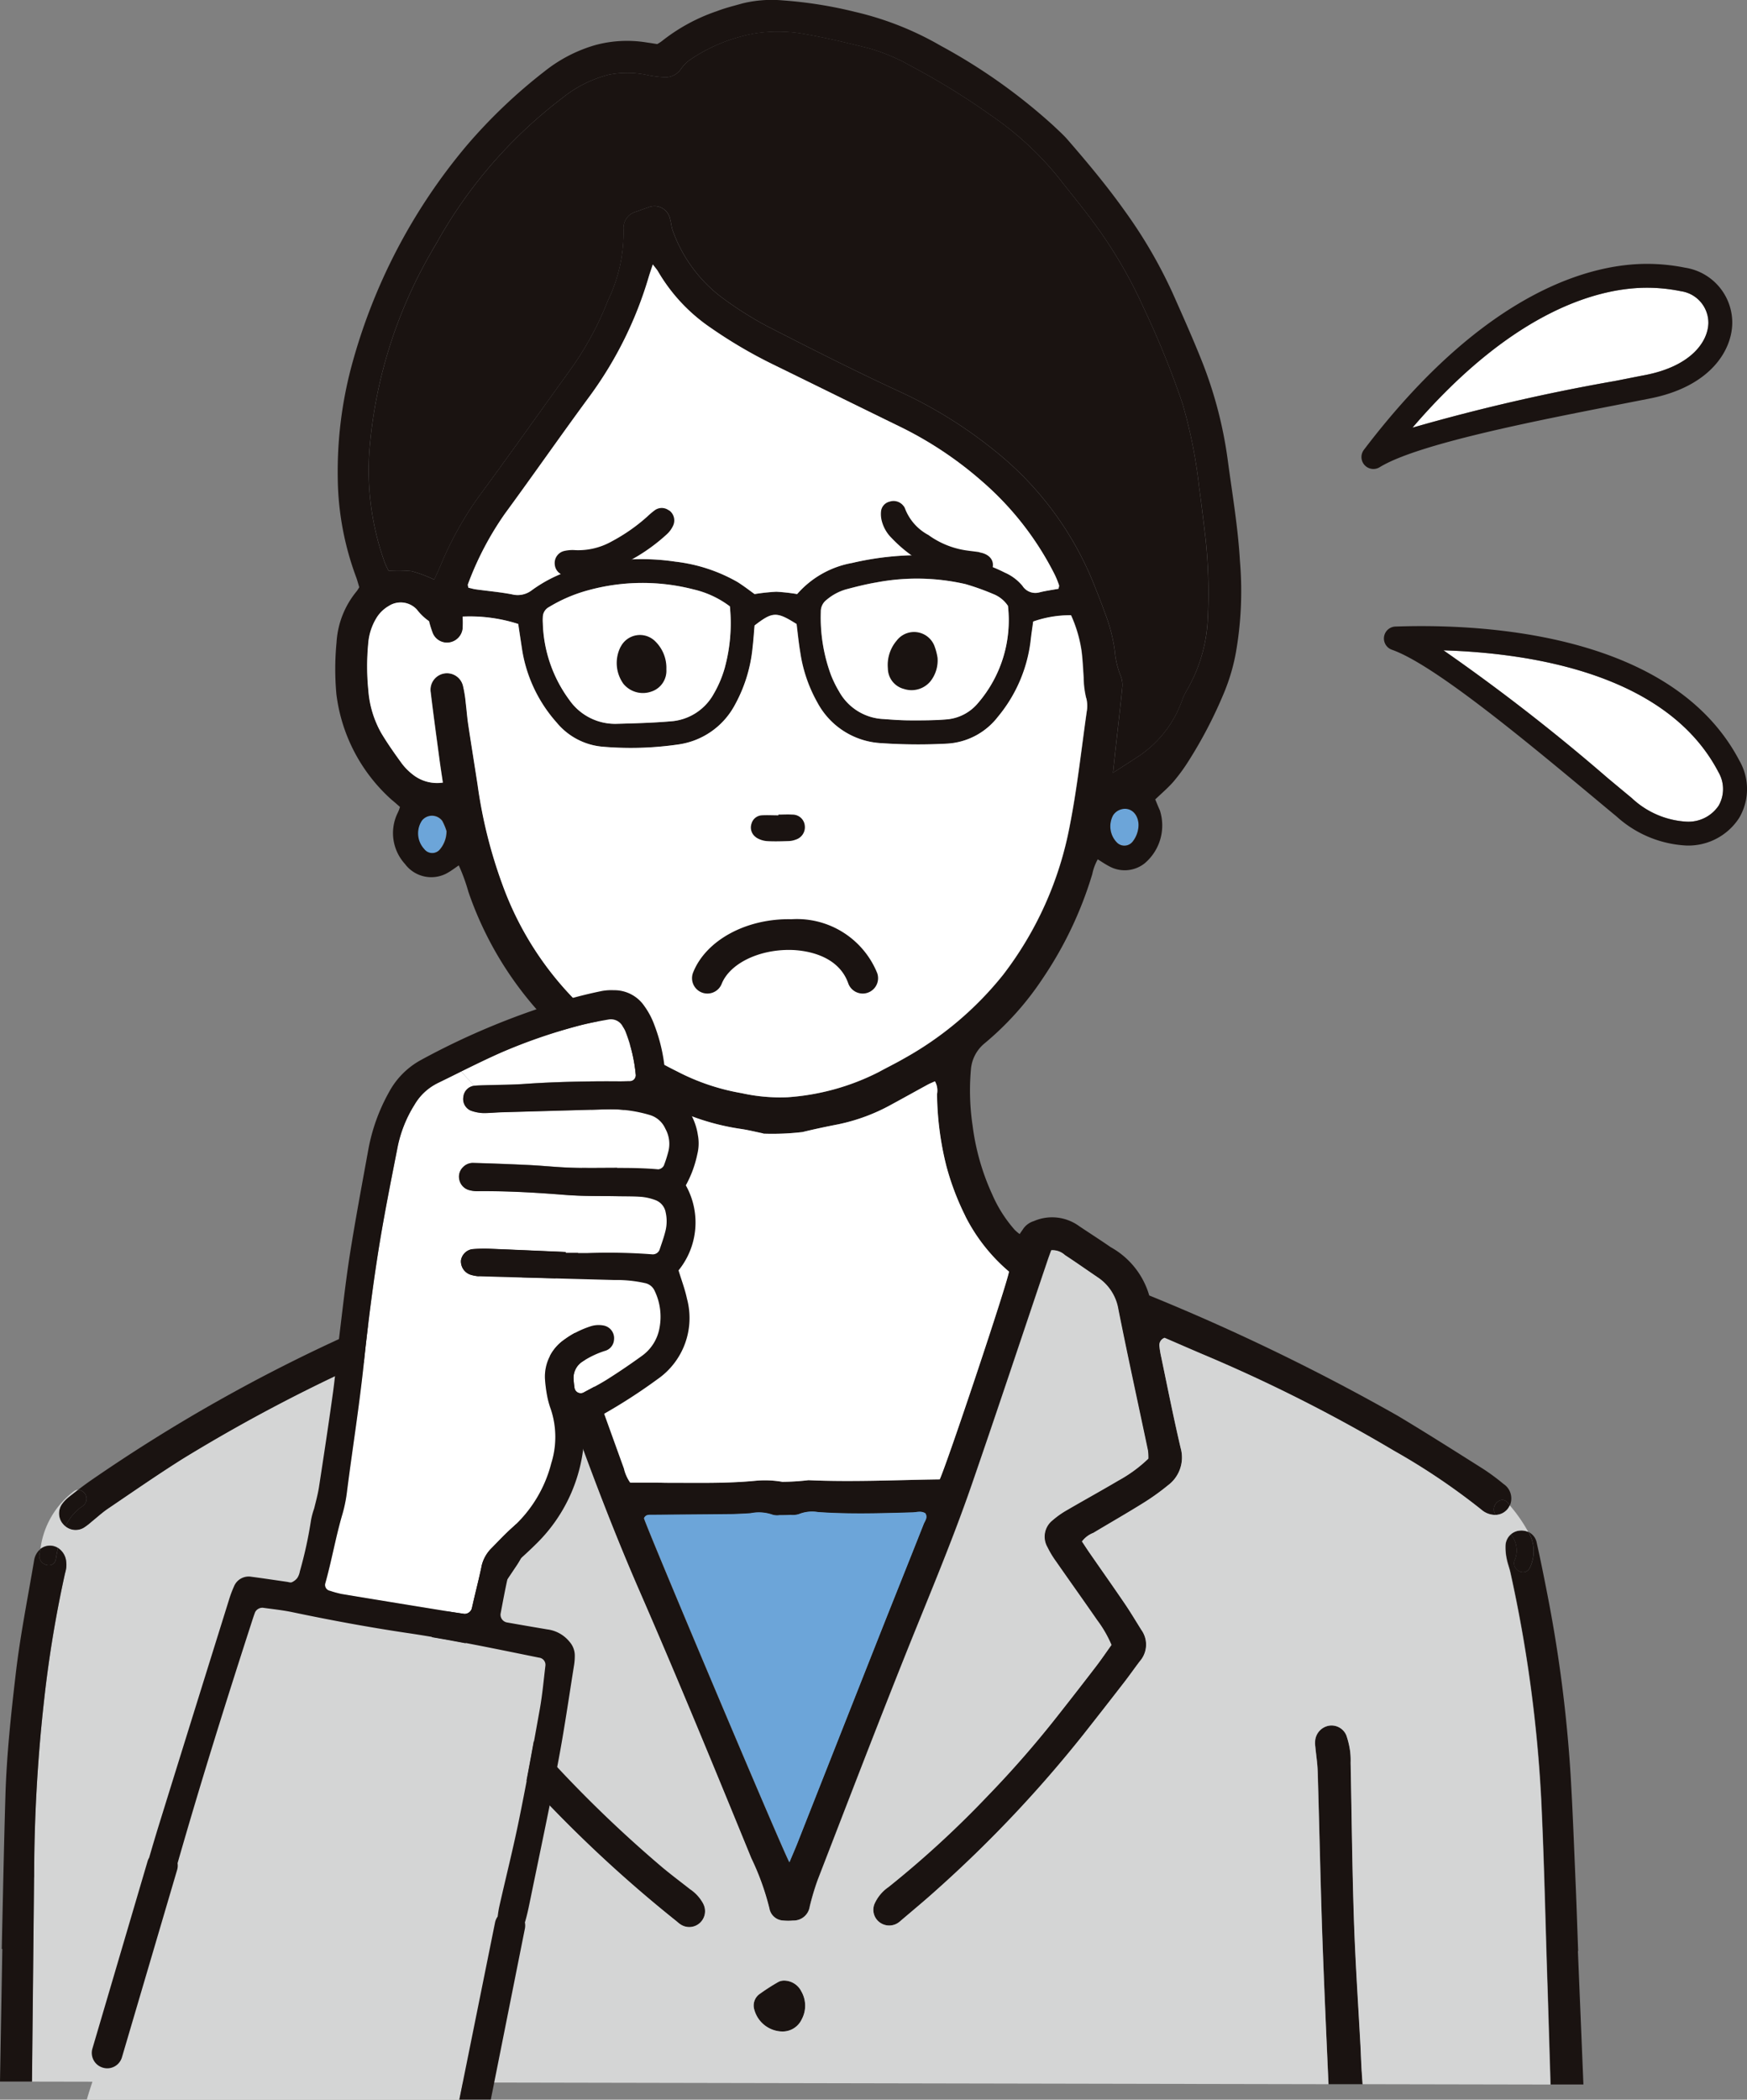 <svg id="ill-woman-worry02" xmlns="http://www.w3.org/2000/svg" xmlns:xlink="http://www.w3.org/1999/xlink" width="83.236" height="100" viewBox="0 0 83.236 100">
  <rect x="0" y="0" width="83.236" height="100" fill="#808080" stroke="none"/>
  <defs>
    <clipPath id="clip-path">
      <rect id="長方形_2" data-name="長方形 2" width="83.236" height="100" fill="none"/>
    </clipPath>
  </defs>
  <g id="グループ_2" data-name="グループ 2" clip-path="url(#clip-path)">
    <path id="パス_27" data-name="パス 27" d="M310.3,225.739a1.3,1.3,0,0,1-.276.8.5.5,0,0,1-.76.041,1.106,1.106,0,0,1-.175-1.291.684.684,0,0,1,.293-.25c.475-.2.9.131.919.7" transform="translate(-256.057 -186.465)" fill="#6ca5d9"/>
    <path id="パス_28" data-name="パス 28" d="M117.443,227.189a2.578,2.578,0,0,1,.2.475,1.342,1.342,0,0,1-.309.878.476.476,0,0,1-.756-.01,1.1,1.1,0,0,1-.109-1.355.612.612,0,0,1,.969.011" transform="translate(-96.381 -188.09)" fill="#6ca5d9"/>
    <path id="パス_29" data-name="パス 29" d="M142.493,32.978a24.265,24.265,0,0,1,.088,4.008,7.437,7.437,0,0,1-.942,3.108,3.6,3.6,0,0,0-.24.476,5.348,5.348,0,0,1-2.235,2.825c-.332.218-.667.429-1.083.7.052-.485.093-.873.136-1.262.106-.951.22-1.9.312-2.856a1.185,1.185,0,0,0-.089-.517,4.071,4.071,0,0,1-.273-1.163,7.855,7.855,0,0,0-.491-1.87c-.146-.421-.314-.834-.478-1.248a15.5,15.5,0,0,0-4.761-6.433,21.432,21.432,0,0,0-4.531-2.812c-2.144-.99-4.252-2.059-6.353-3.137a17.051,17.051,0,0,1-2.14-1.365,6.9,6.9,0,0,1-2.3-3.141c-.073-.182-.08-.392-.137-.582a.757.757,0,0,0-1.039-.543c-.19.062-.376.133-.564.2a.805.805,0,0,0-.61.856,7.48,7.48,0,0,1-.74,3.365,15.156,15.156,0,0,1-1.856,3.393c-1.374,1.9-2.723,3.811-4.112,5.7a16.232,16.232,0,0,0-1.984,3.472c-.1.246-.216.485-.33.74a6.717,6.717,0,0,0-1.07-.4,5.962,5.962,0,0,0-1.1-.015,3.684,3.684,0,0,1-.192-.407,13.041,13.041,0,0,1-.732-5.257,22.346,22.346,0,0,1,2.945-9.5c.13-.232.272-.46.4-.695a22.3,22.3,0,0,1,5.881-6.685,5.772,5.772,0,0,1,2.2-1.093,4.616,4.616,0,0,1,1.923.042,6.255,6.255,0,0,0,.657.081.908.908,0,0,0,.859-.412,1.8,1.8,0,0,1,.476-.457,7.943,7.943,0,0,1,3.085-1.226,7.159,7.159,0,0,1,2.4.055c.986.172,1.963.41,2.934.651a8.979,8.979,0,0,1,2.031.847,34.262,34.262,0,0,1,3.868,2.387,14.986,14.986,0,0,1,3.183,2.942c.561.72,1.147,1.425,1.687,2.16a21.978,21.978,0,0,1,2.361,4.033,42.806,42.806,0,0,1,1.859,4.58,23.615,23.615,0,0,1,.782,3.93c.116.839.212,1.68.316,2.521" transform="translate(-85.051 -7.288)" fill="#1a1311"/>
    <path id="パス_30" data-name="パス 30" d="M422.412,446.136h.018c-.037-1-.069-2-.111-3.006-.078-1.8-.143-3.607-.25-5.408a66,66,0,0,0-1.1-8.542c-.161-.83-.328-1.659-.512-2.485a.716.716,0,0,0-.394-.516,1.806,1.806,0,0,1,.064,1.709c-.239.467-.942.055-.7-.41a1.2,1.2,0,0,0-.2-1.182.747.747,0,0,0-.249.5,2.611,2.611,0,0,0,.055.66c.039.218.127.428.174.644a65.562,65.562,0,0,1,1.472,10.845c.142,2.96.2,5.924.3,8.885q.074,2.333.142,4.664l1.56,0q-.131-3.182-.263-6.363" transform="translate(-347.239 -353.216)" fill="#1a1311"/>
    <path id="パス_31" data-name="パス 31" d="M421.288,425.839a1.805,1.805,0,0,1,.064,1.709c-.239.467-.942.055-.7-.41a1.2,1.2,0,0,0-.2-1.183.742.742,0,0,1,.449-.185.781.781,0,0,1,.389.068" transform="translate(-348.467 -352.875)" fill="#1a1311"/>
    <path id="パス_32" data-name="パス 32" d="M149.011,70.683a.826.826,0,0,1,.293,1.012c-.031-.039-.062-.078-.093-.115-.327-.408-.895.166-.579.571a1,1,0,0,1-.681-.249,31.552,31.552,0,0,0-4.154-2.8,74.312,74.312,0,0,0-9.191-4.629c-.594-.254-1.184-.512-1.75-.756a.369.369,0,0,0-.247.4,4.773,4.773,0,0,0,.088.527c.3,1.439.587,2.884.922,4.315a1.652,1.652,0,0,1-.605,1.784,11.046,11.046,0,0,1-1.2.856c-.776.483-1.57.937-2.353,1.407a1.236,1.236,0,0,0-.543.41c.119.177.238.364.365.546.559.807,1.125,1.608,1.677,2.419.276.407.527.828.787,1.244a1.2,1.2,0,0,1-.067,1.49c-.27.354-.524.722-.8,1.073q-.942,1.217-1.9,2.427a59.816,59.816,0,0,1-7.026,7.426c-.547.493-1.114.961-1.674,1.439a1.029,1.029,0,0,1-.16.12.764.764,0,0,1-.875-.068.743.743,0,0,1-.218-.847,1.916,1.916,0,0,1,.675-.813,47.231,47.231,0,0,0,4.725-4.344,48.794,48.794,0,0,0,3.383-3.883q.891-1.13,1.766-2.271c.257-.335.494-.686.737-1.024a5.613,5.613,0,0,0-.681-1.181c-.647-.935-1.309-1.861-1.959-2.794a4.524,4.524,0,0,1-.413-.685.992.992,0,0,1,.244-1.274,4.247,4.247,0,0,1,.711-.5c.81-.472,1.63-.924,2.438-1.4a6.654,6.654,0,0,0,1.417-1.04,2.6,2.6,0,0,0-.019-.386c-.472-2.246-.965-4.489-1.413-6.74a2.262,2.262,0,0,0-.992-1.516c-.517-.35-1.026-.711-1.549-1.052a.875.875,0,0,0-.652-.231c-.06.166-.129.35-.19.535-1.2,3.547-2.376,7.1-3.6,10.64-.983,2.844-2.17,5.611-3.282,8.407-1.378,3.458-2.711,6.934-4.053,10.4a12.213,12.213,0,0,0-.382,1.277.781.781,0,0,1-.8.665,2.487,2.487,0,0,1-.468-.005.7.7,0,0,1-.655-.577,12.222,12.222,0,0,0-.859-2.386c-1.748-4.27-3.5-8.537-5.345-12.767-1.691-3.884-3.121-7.87-4.505-11.875-.442-1.285-.912-2.56-1.373-3.84a1.689,1.689,0,0,0-.147-.252,2.146,2.146,0,0,0-.433.181c-.639.445-1.277.9-1.9,1.363a1.6,1.6,0,0,0-.437.5.73.73,0,0,1-.763.415c-.088-.007-.176,0-.311,0l-.893-.1c.062-.024.124-.049.189-.076a3.766,3.766,0,0,0,.281-.641,2.065,2.065,0,0,1,.678-1.051,17.436,17.436,0,0,1,2.6-1.872,2.134,2.134,0,0,1,2.052-.007c.185.081.311.3.468.46.158.015.226-.119.293-.221a10.9,10.9,0,0,0,.846-1.36,11.865,11.865,0,0,0,1.026-6.192,1.8,1.8,0,0,0-.7-1.3,16.635,16.635,0,0,1-5.1-7.4,8.567,8.567,0,0,0-.458-1.256c-.173.117-.314.226-.465.315a1.564,1.564,0,0,1-2.1-.385,2.182,2.182,0,0,1-.371-2.376c.029-.06.057-.12.083-.182.016-.042.029-.085.052-.156-.106-.093-.221-.194-.337-.293a.653.653,0,0,1-.053-.042,8.065,8.065,0,0,1-2.64-5.04A13.186,13.186,0,0,1,93.4,30.6a4.211,4.211,0,0,1,.963-2.445,1.753,1.753,0,0,0,.12-.188c-.049-.156-.091-.327-.153-.491a13.92,13.92,0,0,1-.872-4.714,19.469,19.469,0,0,1,.631-5.23A27.335,27.335,0,0,1,99.6,6.934a25.19,25.19,0,0,1,3.725-3.547,6.971,6.971,0,0,1,2.425-1.246,5.8,5.8,0,0,1,2.453-.114c.154.021.307.046.475.072a1.543,1.543,0,0,0,.219-.138,8.726,8.726,0,0,1,2.63-1.431c.394-.153.808-.252,1.215-.368a5.856,5.856,0,0,1,1.926-.143,20.371,20.371,0,0,1,3.429.545,14.815,14.815,0,0,1,4.089,1.615A27.251,27.251,0,0,1,127.573,6c.224.215.46.423.665.659.95,1.095,1.879,2.207,2.72,3.391a22.807,22.807,0,0,1,2.285,3.923c.47,1.059.945,2.118,1.374,3.194a19.978,19.978,0,0,1,1.249,4.774c.213,1.591.485,3.173.577,4.779a16.955,16.955,0,0,1-.2,4.4,9.366,9.366,0,0,1-.524,1.792,21.264,21.264,0,0,1-1.788,3.433,8.42,8.42,0,0,1-.68.911c-.249.281-.54.527-.843.818.069.161.137.343.22.52a2.358,2.358,0,0,1-.734,2.531,1.53,1.53,0,0,1-1.7.122c-.172-.089-.333-.2-.525-.32a2.391,2.391,0,0,0-.26.7,18.179,18.179,0,0,1-2.376,4.993,14.17,14.17,0,0,1-2.762,3.076,1.792,1.792,0,0,0-.647,1.256,11.367,11.367,0,0,0,.083,2.669,11.228,11.228,0,0,0,.934,3.267,6.382,6.382,0,0,0,1.072,1.687,2.091,2.091,0,0,0,.234.2l.194-.283a.971.971,0,0,1,.483-.335,2.191,2.191,0,0,1,2.16.241c.5.335,1.008.659,1.5,1a3.856,3.856,0,0,1,1.837,2.3,102.166,102.166,0,0,1,11.834,5.728c1.378.825,2.733,1.685,4.09,2.542a10.317,10.317,0,0,1,.966.717M134.9,29.7a24.268,24.268,0,0,0-.088-4.008c-.1-.841-.2-1.682-.316-2.521a23.617,23.617,0,0,0-.782-3.93,42.82,42.82,0,0,0-1.859-4.58,21.973,21.973,0,0,0-2.361-4.034c-.54-.735-1.126-1.439-1.687-2.16a14.986,14.986,0,0,0-3.183-2.942,34.262,34.262,0,0,0-3.868-2.387,8.971,8.971,0,0,0-2.031-.847c-.971-.241-1.949-.478-2.934-.651a7.159,7.159,0,0,0-2.4-.055A7.938,7.938,0,0,0,110.3,2.809a1.794,1.794,0,0,0-.476.457.908.908,0,0,1-.859.411,6.255,6.255,0,0,1-.657-.081,4.619,4.619,0,0,0-1.923-.042,5.772,5.772,0,0,0-2.2,1.093,22.3,22.3,0,0,0-5.881,6.685c-.13.234-.272.462-.4.695a22.344,22.344,0,0,0-2.945,9.5,13.041,13.041,0,0,0,.732,5.257,3.669,3.669,0,0,0,.192.407,5.962,5.962,0,0,1,1.1.015,6.718,6.718,0,0,1,1.07.4c.114-.255.229-.494.33-.74a16.229,16.229,0,0,1,1.984-3.473c1.389-1.885,2.737-3.8,4.112-5.7a15.156,15.156,0,0,0,1.856-3.393,7.482,7.482,0,0,0,.74-3.365.805.805,0,0,1,.61-.856c.189-.067.374-.138.564-.2a.757.757,0,0,1,1.039.543c.057.19.064.4.137.582a6.9,6.9,0,0,0,2.3,3.141,17.051,17.051,0,0,0,2.14,1.365c2.1,1.078,4.209,2.147,6.353,3.137a21.426,21.426,0,0,1,4.531,2.812,15.5,15.5,0,0,1,4.761,6.433c.164.413.332.826.478,1.248a7.857,7.857,0,0,1,.491,1.87,4.07,4.07,0,0,0,.273,1.163,1.187,1.187,0,0,1,.089.517c-.093.953-.206,1.9-.312,2.856-.044.389-.084.777-.136,1.262.416-.268.751-.48,1.083-.7a5.347,5.347,0,0,0,2.235-2.825,3.633,3.633,0,0,1,.241-.476A7.437,7.437,0,0,0,134.9,29.7m-3.565,10.38a1.305,1.305,0,0,0,.277-.8c-.016-.566-.444-.9-.919-.7a.683.683,0,0,0-.293.25,1.106,1.106,0,0,0,.175,1.291.5.5,0,0,0,.76-.041m-2.194-6.154a1.577,1.577,0,0,0-.011-.66,4.312,4.312,0,0,1-.124-.991c-.027-.423-.047-.847-.1-1.267a6.349,6.349,0,0,0-.5-1.7,5.319,5.319,0,0,0-1.8.3c-.037.273-.081.558-.114.844a6.954,6.954,0,0,1-1.573,3.7A3.292,3.292,0,0,1,122.5,35.42a25.618,25.618,0,0,1-3.142-.023,3.664,3.664,0,0,1-3.033-1.922,6.92,6.92,0,0,1-.822-2.389c-.077-.457-.122-.921-.177-1.363-.953-.6-1.137-.594-2,.07-.031.34-.052.695-.094,1.049a7.06,7.06,0,0,1-.873,2.786,3.621,3.621,0,0,1-2.66,1.831,15.729,15.729,0,0,1-3.6.109,3.191,3.191,0,0,1-2.2-1.147,6.826,6.826,0,0,1-1.648-3.454c-.065-.418-.127-.834-.188-1.246a7.518,7.518,0,0,0-2.648-.351,4.449,4.449,0,0,1,0,.589.756.756,0,0,1-.67.647.736.736,0,0,1-.753-.446,5.179,5.179,0,0,1-.179-.573,2.578,2.578,0,0,1-.576-.55,1.046,1.046,0,0,0-1.343-.172,1.664,1.664,0,0,0-.607.608,2.744,2.744,0,0,0-.371,1.2,11.381,11.381,0,0,0,.007,2.205,4.868,4.868,0,0,0,.612,2.033c.3.5.633.971.972,1.439a2.748,2.748,0,0,0,.513.525,1.863,1.863,0,0,0,1.452.4c-.06-.413-.115-.764-.163-1.116-.141-1.059-.288-2.119-.415-3.18a.786.786,0,0,1,1.547-.278,5.852,5.852,0,0,1,.125.79c.042.332.065.665.114,1,.146.969.3,1.937.452,2.908a22.793,22.793,0,0,0,1.178,4.725,15.241,15.241,0,0,0,5.772,7.433,23.43,23.43,0,0,0,2.547,1.469,10.49,10.49,0,0,0,3.09,1.041,8.425,8.425,0,0,0,2.191.192,11.24,11.24,0,0,0,4.351-1.21c.39-.215.793-.408,1.179-.633a15.968,15.968,0,0,0,4.725-3.988,16.714,16.714,0,0,0,3.172-7.08c.355-1.791.551-3.612.808-5.423M127.8,28.042c.011-.076.036-.125.023-.163a4.544,4.544,0,0,0-.2-.494,14.474,14.474,0,0,0-3.467-4.456,17.7,17.7,0,0,0-3.883-2.591c-2.022-.985-4.04-1.982-6.062-2.971a22.511,22.511,0,0,1-2.993-1.758,8.3,8.3,0,0,1-2.493-2.662c-.064-.109-.15-.2-.259-.351-.076.231-.133.4-.185.564a18.329,18.329,0,0,1-2.789,5.667c-1.376,1.865-2.7,3.77-4.071,5.639a14.773,14.773,0,0,0-1.763,3.362c-.015.034.008.083.018.163.112.026.236.064.361.081.574.08,1.152.128,1.719.237a1.1,1.1,0,0,0,.934-.187,6.63,6.63,0,0,1,2.22-1.061,10.879,10.879,0,0,1,4.634-.309,7.746,7.746,0,0,1,2.964.972c.3.189.576.4.808.571a9.522,9.522,0,0,1,1.038-.11,9.014,9.014,0,0,1,.99.11,4.537,4.537,0,0,1,2.62-1.482,14.08,14.08,0,0,1,4.45-.316,7.292,7.292,0,0,1,2.819.773,2.273,2.273,0,0,1,.846.633.728.728,0,0,0,.817.309c.3-.075.608-.115.9-.169m-3.824,5.429a6.044,6.044,0,0,0,1.415-4.617,1.5,1.5,0,0,0-.709-.568,11.806,11.806,0,0,0-1.318-.47,10.37,10.37,0,0,0-4.25-.078c-.481.081-.958.2-1.431.327a2.5,2.5,0,0,0-.934.5.694.694,0,0,0-.275.576,7.9,7.9,0,0,0,.488,3.015,5.355,5.355,0,0,0,.384.777,2.544,2.544,0,0,0,2.124,1.309c.421.033.846.062,1.268.063.579,0,1.16,0,1.736-.047a2.175,2.175,0,0,0,1.5-.792m1.469,27.094a8.466,8.466,0,0,1-2.084-2.646,12.6,12.6,0,0,1-.9-2.37,14.6,14.6,0,0,1-.447-3.438.889.889,0,0,0-.1-.607c-.122.057-.241.1-.353.164-.566.309-1.131.625-1.7.932a8.977,8.977,0,0,1-2.557.953c-.569.111-1.136.229-1.7.368a12.328,12.328,0,0,1-1.85.076c-.019,0-.041-.015-.063-.02-.325-.068-.651-.148-.981-.2a11.3,11.3,0,0,1-3.786-1.247c-.449-.247-.9-.483-1.358-.721-.111-.059-.229-.1-.322-.143-.057.044-.088.057-.09.072-.011.154-.023.309-.024.465a15.046,15.046,0,0,1-.332,3.318,11.959,11.959,0,0,1-1.174,3.116,9.062,9.062,0,0,1-1.794,2.205c.286.8.555,1.556.825,2.31q1.217,3.4,2.44,6.79a1.908,1.908,0,0,0,.3.675h1.243c.177,0,.356.01.535.01,1.4-.008,2.807.033,4.208-.1a4.842,4.842,0,0,1,1.26.052,11.223,11.223,0,0,0,1.246-.078c2.087.093,4.172-.01,6.255-.039.391-.859,3.2-9.263,3.3-9.894m-4.065,12.024c.062-.154.2-.311.085-.5-.2-.142-.431-.054-.647-.049-1.492.042-2.985.09-4.476-.016a1.688,1.688,0,0,0-.917.1.993.993,0,0,1-.391.034c-.175.008-.349.011-.525.013a.776.776,0,0,1-.327-.02,1.975,1.975,0,0,0-1.051-.072c-.356.023-.712.039-1.068.044-1.2.013-2.407.021-3.609.031-.156,0-.317-.021-.4.161.213.669,6.63,15.877,6.929,16.385.151-.359.267-.622.372-.887q2.013-5.1,4.024-10.191c.664-1.677,1.337-3.349,2-5.027M111.907,31.77a8.052,8.052,0,0,0,.234-2.894,4.573,4.573,0,0,0-1.706-.8,9.759,9.759,0,0,0-5.014.028,7.249,7.249,0,0,0-1.895.807.552.552,0,0,0-.293.488,2.1,2.1,0,0,0,0,.267,6.458,6.458,0,0,0,1.259,3.663,2.659,2.659,0,0,0,2.287,1.142c.844-.023,1.692-.046,2.532-.117a2.537,2.537,0,0,0,2.059-1.3,5.364,5.364,0,0,0,.542-1.287m-13.273,7.8a2.577,2.577,0,0,0-.2-.475.612.612,0,0,0-.969-.011,1.1,1.1,0,0,0,.109,1.355.477.477,0,0,0,.756.01,1.342,1.342,0,0,0,.309-.878" transform="translate(-77.366 0)" fill="#1a1311"/>
    <path id="パス_33" data-name="パス 33" d="M416.392,417.408c.031.038.062.076.093.115a.757.757,0,0,1-.672.455c-.316-.4.252-.979.579-.571" transform="translate(-344.547 -345.829)" fill="#1a1311"/>
    <path id="パス_34" data-name="パス 34" d="M368.219,496.479c-.027-.423-.039-.847-.061-1.27-.106-1.981-.242-3.962-.309-5.945-.083-2.495-.107-4.993-.158-7.491a3.667,3.667,0,0,0-.021-.534,3.938,3.938,0,0,0-.184-.776.766.766,0,0,0-.811-.46.8.8,0,0,0-.667.663,1.239,1.239,0,0,0,0,.332c.036.4.1.794.114,1.192.077,2.563.128,5.128.215,7.69.082,2.4.192,4.8.3,7.2l1.627,0c-.014-.2-.028-.4-.041-.6" transform="translate(-303.336 -397.817)" fill="#1a1311"/>
    <path id="パス_35" data-name="パス 35" d="M136.43,172.187a1.577,1.577,0,0,1,.011.66c-.257,1.81-.454,3.632-.808,5.423a16.716,16.716,0,0,1-3.172,7.08,15.972,15.972,0,0,1-4.725,3.988c-.386.224-.789.418-1.179.633a11.24,11.24,0,0,1-4.351,1.21,8.425,8.425,0,0,1-2.191-.192,10.49,10.49,0,0,1-3.09-1.041,23.444,23.444,0,0,1-2.547-1.469,15.241,15.241,0,0,1-5.772-7.433,22.791,22.791,0,0,1-1.178-4.725c-.148-.971-.306-1.939-.452-2.908-.049-.33-.072-.663-.114-1a5.832,5.832,0,0,0-.125-.791.786.786,0,0,0-1.547.278c.127,1.061.273,2.121.415,3.18.047.351.1.7.163,1.116a1.863,1.863,0,0,1-1.452-.4,2.752,2.752,0,0,1-.512-.525c-.34-.468-.676-.943-.972-1.44a4.865,4.865,0,0,1-.612-2.033,11.379,11.379,0,0,1-.007-2.205,2.74,2.74,0,0,1,.371-1.2,1.663,1.663,0,0,1,.607-.608,1.046,1.046,0,0,1,1.343.172,2.568,2.568,0,0,0,.576.55,5.144,5.144,0,0,0,.179.573.736.736,0,0,0,.753.446.756.756,0,0,0,.67-.648,4.45,4.45,0,0,0,0-.589,7.523,7.523,0,0,1,2.648.351c.062.412.124.828.188,1.246a6.826,6.826,0,0,0,1.648,3.455,3.191,3.191,0,0,0,2.2,1.147,15.712,15.712,0,0,0,3.6-.109,3.62,3.62,0,0,0,2.659-1.831,7.064,7.064,0,0,0,.873-2.786c.042-.354.063-.709.094-1.049.86-.663,1.044-.67,2-.07.055.442.1.906.177,1.363a6.915,6.915,0,0,0,.821,2.389,3.664,3.664,0,0,0,3.033,1.922,25.655,25.655,0,0,0,3.142.023,3.291,3.291,0,0,0,2.415-1.272,6.954,6.954,0,0,0,1.573-3.7c.033-.286.077-.571.114-.844a5.317,5.317,0,0,1,1.8-.3,6.351,6.351,0,0,1,.5,1.7c.052.42.072.844.1,1.267a4.31,4.31,0,0,0,.124.991" transform="translate(-84.672 -138.924)" fill="#fff"/>
    <path id="パス_36" data-name="パス 36" d="M158.355,88.844c.013.037-.011.086-.023.162-.295.054-.6.094-.9.169a.728.728,0,0,1-.817-.309,2.273,2.273,0,0,0-.846-.633,7.292,7.292,0,0,0-2.819-.773,14.08,14.08,0,0,0-4.45.316,4.537,4.537,0,0,0-2.62,1.482,9.016,9.016,0,0,0-.99-.111,9.533,9.533,0,0,0-1.038.111c-.232-.166-.512-.382-.808-.571a7.75,7.75,0,0,0-2.964-.973,10.881,10.881,0,0,0-4.633.309,6.632,6.632,0,0,0-2.22,1.061,1.1,1.1,0,0,1-.934.187c-.568-.109-1.145-.158-1.719-.237-.125-.018-.249-.055-.361-.081-.01-.079-.032-.129-.018-.163a14.764,14.764,0,0,1,1.763-3.362c1.371-1.869,2.695-3.773,4.071-5.639a18.326,18.326,0,0,0,2.789-5.666c.052-.168.109-.334.185-.564.109.148.2.242.259.351a8.3,8.3,0,0,0,2.493,2.662,22.529,22.529,0,0,0,2.993,1.758c2.022.989,4.04,1.986,6.062,2.971a17.707,17.707,0,0,1,3.883,2.591,14.478,14.478,0,0,1,3.467,4.456,4.621,4.621,0,0,1,.2.495" transform="translate(-107.899 -60.965)" fill="#fff"/>
    <path id="パス_37" data-name="パス 37" d="M237.338,162.251a6.045,6.045,0,0,1-1.415,4.617,2.175,2.175,0,0,1-1.5.792c-.576.049-1.156.049-1.736.047-.423,0-.847-.031-1.268-.063a2.544,2.544,0,0,1-2.124-1.309,5.363,5.363,0,0,1-.384-.777,7.9,7.9,0,0,1-.488-3.016.694.694,0,0,1,.275-.576,2.5,2.5,0,0,1,.934-.5c.473-.124.95-.246,1.431-.327a10.367,10.367,0,0,1,4.25.078,11.758,11.758,0,0,1,1.317.47,1.5,1.5,0,0,1,.709.568" transform="translate(-189.313 -133.397)" fill="#fff"/>
    <path id="パス_38" data-name="パス 38" d="M174.1,307.241a8.466,8.466,0,0,0,2.084,2.646c-.106.631-2.913,9.035-3.3,9.894-2.084.029-4.169.132-6.255.039a11.308,11.308,0,0,1-1.246.078,4.835,4.835,0,0,0-1.26-.052c-1.4.137-2.8.1-4.208.1-.179,0-.358-.008-.535-.01h-1.243a1.912,1.912,0,0,1-.3-.675q-1.227-3.391-2.44-6.79c-.27-.753-.538-1.507-.825-2.31a9.055,9.055,0,0,0,1.794-2.205,11.953,11.953,0,0,0,1.174-3.116,15.047,15.047,0,0,0,.332-3.318c0-.156.013-.311.025-.465,0-.015.032-.028.089-.072.093.041.211.085.322.143.454.237.909.473,1.358.721a11.3,11.3,0,0,0,3.786,1.247c.33.052.656.132.981.2.023,0,.044.021.063.02a12.329,12.329,0,0,0,1.849-.077c.563-.138,1.129-.257,1.7-.368a8.981,8.981,0,0,0,2.557-.953c.567-.307,1.132-.623,1.7-.932.112-.06.231-.107.353-.164a.89.89,0,0,1,.1.607,14.593,14.593,0,0,0,.447,3.438,12.609,12.609,0,0,0,.9,2.37" transform="translate(-128.109 -249.323)" fill="#fff"/>
    <path id="パス_39" data-name="パス 39" d="M192.663,420.638c.114.194-.023.35-.085.5-.662,1.679-1.335,3.351-2,5.027q-2.015,5.094-4.024,10.191c-.106.265-.221.527-.372.887-.3-.508-6.716-15.717-6.929-16.385.08-.182.241-.161.4-.161,1.2-.01,2.405-.018,3.609-.031.356,0,.712-.021,1.068-.044a1.974,1.974,0,0,1,1.051.072.778.778,0,0,0,.327.02c.176,0,.349,0,.525-.013a1,1,0,0,0,.391-.034,1.688,1.688,0,0,1,.917-.1c1.491.106,2.984.059,4.476.016.216,0,.442-.093.647.049" transform="translate(-148.566 -348.554)" fill="#6ca5d9"/>
    <path id="パス_40" data-name="パス 40" d="M212.022,551.475a1.368,1.368,0,0,1,.031,1.337,1.008,1.008,0,0,1-.966.587,1.411,1.411,0,0,1-1.3-1.048.676.676,0,0,1,.229-.719,9.67,9.67,0,0,1,.943-.607.643.643,0,0,1,.226-.054.93.93,0,0,1,.839.5" transform="translate(-173.85 -456.642)" fill="#1a1311"/>
    <path id="パス_41" data-name="パス 41" d="M159.958,163.284a8.052,8.052,0,0,1-.234,2.894,5.366,5.366,0,0,1-.542,1.287,2.537,2.537,0,0,1-2.059,1.3c-.841.072-1.688.095-2.532.117a2.658,2.658,0,0,1-2.287-1.142,6.457,6.457,0,0,1-1.259-3.663,2.067,2.067,0,0,1,0-.267.551.551,0,0,1,.293-.488,7.24,7.24,0,0,1,1.895-.807,9.758,9.758,0,0,1,5.014-.028,4.572,4.572,0,0,1,1.706.8" transform="translate(-125.183 -134.409)" fill="#fff"/>
    <path id="パス_42" data-name="パス 42" d="M48.571,391.492a.76.76,0,0,1-.163.917.749.749,0,0,1-.927.062,2.634,2.634,0,0,1-.208-.166,62.44,62.44,0,0,1-10.52-10.718c-.33-.421-.652-.849-.991-1.264a1.216,1.216,0,0,1-.124-1.542c.259-.416.495-.847.763-1.257.535-.823,1.085-1.634,1.626-2.454.12-.182.229-.373.367-.6-.219-.133-.4-.249-.594-.358-.794-.45-1.6-.889-2.383-1.353a12.67,12.67,0,0,1-1.109-.748,1.744,1.744,0,0,1-.714-1.934c.306-1.415.558-2.843.828-4.266a2.18,2.18,0,0,0,.065-.529,1.468,1.468,0,0,0-.176-.408c-.115.158-.19.259-.294.4a1.062,1.062,0,0,0-.333-.07,1.189,1.189,0,0,0-.376.127,78.2,78.2,0,0,0-9.539,4.976c-1.207.759-2.38,1.574-3.562,2.375-.275.187-.522.416-.782.624a2.887,2.887,0,0,1-.371.283.766.766,0,0,1-.873-.07,2.4,2.4,0,0,1,.826-.974.421.421,0,0,0-.223-.769c.194-.148.389-.294.591-.434A78.449,78.449,0,0,1,31.7,364.374c.852-.387,1.693-.8,2.541-1.2.166-.076.337-.145.522-.219l.893.1c.089.215.169.408.244.594.142.049.263.093.39.138a.6.6,0,0,1,.035.2q-.525,2.791-1.054,5.582c-.065.348-.111.7-.171,1.083.2.161.381.329.582.459.451.289.9.573,1.371.834.66.371,1.335.716,2,1.082a4.119,4.119,0,0,1,.67.439,1.044,1.044,0,0,1,.3,1.324,4.752,4.752,0,0,1-.4.691c-.618.927-1.247,1.847-1.862,2.778-.244.369-.459.759-.7,1.16.142.21.254.4.389.574a59.464,59.464,0,0,0,9.191,9.776c.429.356.875.691,1.314,1.035a1.924,1.924,0,0,1,.621.688" transform="translate(-15.069 -300.817)" fill="#1a1311"/>
    <path id="パス_43" data-name="パス 43" d="M62.942,498.07c.055-2.5.112-4.993.153-7.49.021-1.314-.005-2.632.015-3.946a13.325,13.325,0,0,1,.1-2.532.742.742,0,0,0-.276-.719.774.774,0,0,0-1.249.353,3.48,3.48,0,0,0-.15,1.187c0,2.744,0,5.486,0,8.869-.064,1.636-.145,3.694-.229,5.831l1.6,0q.02-.777.037-1.556" transform="translate(-50.81 -400.465)" fill="#1a1311"/>
    <path id="パス_44" data-name="パス 44" d="M17.322,414.471a.421.421,0,0,1,.223.769,2.4,2.4,0,0,0-.826.975.8.8,0,0,1-.1-.094.776.776,0,0,1-.049-.988,1.8,1.8,0,0,1,.327-.332c.141-.111.281-.221.424-.33" transform="translate(-13.606 -343.511)" fill="#1a1311"/>
    <path id="パス_45" data-name="パス 45" d="M18.1,381.606c0-3.383,0-6.125,0-8.869a3.479,3.479,0,0,1,.15-1.187A.774.774,0,0,1,19.5,371.2a.742.742,0,0,1,.276.719,13.34,13.34,0,0,0-.1,2.532c-.02,1.314.007,2.632-.015,3.946-.041,2.5-.1,4.993-.153,7.49q-.017.778-.037,1.556l51.2.1c-.106-2.4-.215-4.8-.3-7.2-.086-2.562-.138-5.126-.215-7.69-.011-.4-.078-.8-.114-1.192a1.239,1.239,0,0,1,0-.332.8.8,0,0,1,.667-.663.766.766,0,0,1,.812.46,3.939,3.939,0,0,1,.184.776,3.668,3.668,0,0,1,.021.534c.051,2.5.075,5,.158,7.491.067,1.983.2,3.964.309,5.945.023.423.034.847.061,1.27.013.2.027.4.041.6l8.951.017q-.071-2.331-.142-4.664c-.1-2.962-.158-5.925-.3-8.885a65.543,65.543,0,0,0-1.472-10.845c-.047-.216-.135-.426-.174-.644a2.6,2.6,0,0,1-.055-.66.743.743,0,0,1,.7-.686.781.781,0,0,1,.389.068,7.277,7.277,0,0,0-.883-1.27.77.77,0,0,1-.1.171.757.757,0,0,1-.569.285,1,1,0,0,1-.681-.249,31.55,31.55,0,0,0-4.154-2.8,74.333,74.333,0,0,0-9.191-4.629c-.594-.254-1.184-.512-1.75-.756a.369.369,0,0,0-.247.4,4.725,4.725,0,0,0,.088.527c.3,1.439.587,2.884.922,4.315a1.652,1.652,0,0,1-.605,1.784,11.008,11.008,0,0,1-1.2.856c-.776.483-1.57.937-2.353,1.407a1.239,1.239,0,0,0-.543.41c.119.177.238.364.364.546.559.807,1.125,1.608,1.677,2.419.276.407.527.828.787,1.244a1.2,1.2,0,0,1-.067,1.49c-.27.354-.524.722-.8,1.073q-.942,1.218-1.895,2.427a59.819,59.819,0,0,1-7.026,7.426c-.547.493-1.114.961-1.674,1.439a1.04,1.04,0,0,1-.159.121.764.764,0,0,1-.875-.069.743.743,0,0,1-.218-.847,1.917,1.917,0,0,1,.675-.813A47.228,47.228,0,0,0,54.45,373.8a48.76,48.76,0,0,0,3.383-3.883q.891-1.129,1.766-2.271c.257-.335.495-.686.737-1.025a5.62,5.62,0,0,0-.682-1.181c-.647-.935-1.309-1.861-1.958-2.794a4.489,4.489,0,0,1-.413-.685.992.992,0,0,1,.244-1.274,4.256,4.256,0,0,1,.711-.5c.81-.471,1.63-.923,2.438-1.4a6.649,6.649,0,0,0,1.417-1.039,2.574,2.574,0,0,0-.019-.386c-.472-2.246-.965-4.489-1.413-6.74a2.262,2.262,0,0,0-.992-1.516c-.517-.35-1.026-.711-1.549-1.052a.874.874,0,0,0-.652-.231c-.06.166-.129.35-.19.535-1.2,3.547-2.376,7.1-3.6,10.64-.982,2.845-2.17,5.611-3.282,8.407-1.378,3.458-2.711,6.934-4.053,10.4a12.226,12.226,0,0,0-.382,1.277.781.781,0,0,1-.8.665,2.485,2.485,0,0,1-.468,0,.7.7,0,0,1-.656-.577,12.223,12.223,0,0,0-.859-2.386c-1.748-4.269-3.5-8.537-5.345-12.767-1.691-3.884-3.121-7.87-4.505-11.875-.442-1.285-.913-2.56-1.373-3.84a1.7,1.7,0,0,0-.146-.252,2.158,2.158,0,0,0-.433.181c-.639.445-1.277.9-1.9,1.363a1.6,1.6,0,0,0-.437.5.729.729,0,0,1-.763.415c-.088-.007-.176,0-.311,0,.089.215.169.408.244.594.142.049.263.093.39.138a.6.6,0,0,1,.034.2q-.525,2.791-1.054,5.582c-.065.348-.111.7-.171,1.083.2.161.38.329.582.459.451.29.9.573,1.371.834.66.371,1.335.716,2,1.082a4.111,4.111,0,0,1,.67.439,1.044,1.044,0,0,1,.3,1.324,4.736,4.736,0,0,1-.4.691c-.618.927-1.247,1.847-1.862,2.778-.244.369-.458.759-.7,1.16.142.21.254.4.389.574a59.462,59.462,0,0,0,9.191,9.776c.429.356.875.691,1.314,1.035a1.923,1.923,0,0,1,.621.688.76.76,0,0,1-.163.917.749.749,0,0,1-.927.062c-.075-.047-.14-.112-.208-.166a62.434,62.434,0,0,1-10.52-10.719c-.33-.421-.652-.849-.991-1.263a1.216,1.216,0,0,1-.124-1.542c.259-.416.495-.847.763-1.257.535-.823,1.085-1.634,1.626-2.454.12-.182.229-.373.368-.6-.22-.133-.4-.249-.594-.358-.794-.45-1.6-.889-2.383-1.353a12.764,12.764,0,0,1-1.109-.748,1.745,1.745,0,0,1-.714-1.934c.306-1.415.558-2.843.828-4.266a2.173,2.173,0,0,0,.065-.529,1.469,1.469,0,0,0-.176-.408l-.294.4a1.062,1.062,0,0,0-.333-.07,1.19,1.19,0,0,0-.376.127,78.22,78.22,0,0,0-9.539,4.975c-1.207.76-2.38,1.575-3.562,2.375-.275.187-.522.416-.782.625a2.908,2.908,0,0,1-.371.283.766.766,0,0,1-.874-.07.789.789,0,0,1-.1-.094.776.776,0,0,1-.049-.987,1.807,1.807,0,0,1,.327-.332c.141-.111.281-.221.424-.33a.375.375,0,0,0-.187.067,4.079,4.079,0,0,0-1.605,2.75.727.727,0,0,1,.838-.051.866.866,0,0,1,.386.608,1.408,1.408,0,0,1,.008.332,1.792,1.792,0,0,1-.057.262,56.719,56.719,0,0,0-.986,5.933A76.183,76.183,0,0,0,9,377.686q-.055,4.866-.1,9.733l8.972.017c.084-2.137.165-4.195.229-5.831m25.439,1.662a9.7,9.7,0,0,1,.943-.607.639.639,0,0,1,.226-.053.929.929,0,0,1,.839.5,1.368,1.368,0,0,1,.031,1.337,1.008,1.008,0,0,1-.966.587,1.411,1.411,0,0,1-1.3-1.048.676.676,0,0,1,.229-.719" transform="translate(-7.377 -288.279)" fill="#d4d5d5"/>
    <path id="パス_46" data-name="パス 46" d="M1.628,446.316a76.138,76.138,0,0,1,.485-8.546,56.658,56.658,0,0,1,.986-5.933,1.813,1.813,0,0,0,.057-.262,1.416,1.416,0,0,0-.008-.332.867.867,0,0,0-.386-.608c-.039.177-.072.353-.1.525-.081.516-.865.3-.784-.218.013-.086.029-.171.046-.257a.876.876,0,0,0-.3.547c-.3,1.781-.657,3.549-.868,5.344-.231,1.971-.444,3.946-.5,5.93-.072,2.409-.117,4.816-.173,7.225H.111Q.055,452.888,0,456.046l1.524,0q.052-4.867.1-9.733" transform="translate(0 -356.908)" fill="#1a1311"/>
    <path id="パス_47" data-name="パス 47" d="M11.826,430.107c-.039.177-.072.353-.1.525-.081.516-.865.3-.784-.218.013-.086.029-.171.045-.257a.727.727,0,0,1,.838-.05" transform="translate(-9.065 -356.38)" fill="#1a1311"/>
    <path id="パス_48" data-name="パス 48" d="M249.85,141.788c-.241-.039-.486-.059-.727-.1a4.074,4.074,0,0,1-1.711-.719,2.4,2.4,0,0,1-1.121-1.277.359.359,0,0,0-.07-.112.594.594,0,0,0-.657-.2.532.532,0,0,0-.41.475,1.3,1.3,0,0,0,.041.46,1.76,1.76,0,0,0,.468.8,6.537,6.537,0,0,0,1.522,1.191,5.561,5.561,0,0,0,2.287.724c.192,0,.259,0,.325,0a.642.642,0,0,0,.687-.59c.028-.325-.223-.576-.634-.641" transform="translate(-203.178 -115.488)" fill="#1a1311"/>
    <path id="パス_49" data-name="パス 49" d="M247.453,176.275a1.785,1.785,0,0,0-.4,1.3,1.018,1.018,0,0,0,.768.979,1.167,1.167,0,0,0,1.266-.373,1.6,1.6,0,0,0,.332-1.114,2.761,2.761,0,0,0-.133-.52,1.041,1.041,0,0,0-1.828-.276" transform="translate(-204.75 -145.741)" fill="#1a1311"/>
    <path id="パス_50" data-name="パス 50" d="M159.816,141.441a.563.563,0,0,0-.685-.011,3.858,3.858,0,0,0-.354.3,8.513,8.513,0,0,1-1.695,1.182,3.253,3.253,0,0,1-1.73.415,1.755,1.755,0,0,0-.53.039.59.59,0,0,0-.451.652.572.572,0,0,0,.527.519,4.916,4.916,0,0,0,.6,0c0,.016,0,.034.008.05a8.473,8.473,0,0,0,1.176-.215,8.608,8.608,0,0,0,3.024-1.8,1.278,1.278,0,0,0,.309-.426.589.589,0,0,0-.2-.716" transform="translate(-127.938 -117.125)" fill="#1a1311"/>
    <path id="パス_51" data-name="パス 51" d="M171.822,177.22a1.7,1.7,0,0,0,.128,1.761,1.2,1.2,0,0,0,1.321.379A1.039,1.039,0,0,0,174,178.3a1.762,1.762,0,0,0-.53-1.337,1.03,1.03,0,0,0-1.643.254" transform="translate(-142.251 -146.418)" fill="#1a1311"/>
    <path id="パス_52" data-name="パス 52" d="M209.217,227.665a1.122,1.122,0,0,0,.491.171c.355.024.712.01,1.067,0a1.01,1.01,0,0,0,.324-.067.619.619,0,0,0,.436-.67.582.582,0,0,0-.594-.522c-.221-.016-.444,0-.665,0v.034c-.267,0-.535-.016-.8,0a.539.539,0,0,0-.48.4.565.565,0,0,0,.221.649" transform="translate(-173.191 -187.779)" fill="#1a1311"/>
    <path id="パス_53" data-name="パス 53" d="M197.3,255.7c-2.151-.047-4.074,1-4.686,2.537a.732.732,0,1,0,1.36.542c.385-.967,1.774-1.646,3.3-1.616.513.01,2.224.155,2.73,1.588a.733.733,0,0,0,.69.489.723.723,0,0,0,.243-.042.731.731,0,0,0,.447-.934A4.127,4.127,0,0,0,197.3,255.7" transform="translate(-159.59 -211.92)" fill="#1a1311"/>
    <path id="パス_54" data-name="パス 54" d="M135.35,283.519a.634.634,0,0,1,.663.355,1.135,1.135,0,0,1,.112.2,7.516,7.516,0,0,1,.5,2.1.288.288,0,0,1-.274.293c-.154,0-.306.006-.458.006-1.524-.01-3.048.013-4.569.12-.608.044-1.22.041-1.83.06-.191.006-.381.01-.569.026L128.3,286c.641-.316,1.282-.63,1.934-.917a25.968,25.968,0,0,1,3.557-1.236c.513-.14,1.036-.243,1.56-.332" transform="translate(-106.333 -234.972)" fill="#fff"/>
    <path id="パス_55" data-name="パス 55" d="M95.769,298.648c.385-.187.769-.377,1.153-.568l.631.675a.593.593,0,0,0-.517.529.6.6,0,0,0,.349.654,1.987,1.987,0,0,0,.553.117c.3.01.609-.028.913-.036q2.515-.073,5.029-.141a6.513,6.513,0,0,1,2.032.267,1.172,1.172,0,0,1,.748.654,1.477,1.477,0,0,1,.138,1.107,5.8,5.8,0,0,1-.21.651.348.348,0,0,1-.262.177c-1.482-.133-2.968-.013-4.453-.089-.569-.029-1.139-.086-1.709-.114q-1.313-.063-2.627-.1a.657.657,0,0,0-.517.2.631.631,0,0,0-.169.626.651.651,0,0,0,.459.467,1.439,1.439,0,0,0,.45.051c1.374-.011,2.741.067,4.112.177.835.067,1.675.044,2.511.063.382.008.765,0,1.143.029a2.577,2.577,0,0,1,.662.155.767.767,0,0,1,.488.589,1.917,1.917,0,0,1-.018.906c-.073.294-.179.582-.275.87a.344.344,0,0,1-.36.216,27.9,27.9,0,0,0-3.085-.06c-.341,0-.685,0-1.029,0,0-.015,0-.029,0-.046-1.218-.052-2.436-.107-3.655-.155a7.2,7.2,0,0,0-.8.02.643.643,0,0,0-.532.527.667.667,0,0,0,.474.693,1.735,1.735,0,0,0,.335.065q3.255.093,6.514.179a6.169,6.169,0,0,1,1.474.155.637.637,0,0,1,.426.352,2.842,2.842,0,0,1,.234,1.784,2.075,2.075,0,0,1-.834,1.322c-.524.379-1.061.745-1.607,1.091-.384.246-.792.452-1.194.67a.3.3,0,0,1-.416-.247,4.127,4.127,0,0,1-.044-.454.919.919,0,0,1,.411-.776,4.324,4.324,0,0,1,1.132-.535.592.592,0,0,0,.387-.52.613.613,0,0,0-.478-.67,1.252,1.252,0,0,0-.676.047,4.344,4.344,0,0,0-1.214.626,2.137,2.137,0,0,0-.922,1.865,6.759,6.759,0,0,0,.122.9,3.9,3.9,0,0,0,.158.548,4.18,4.18,0,0,1,.02,2.578,6.167,6.167,0,0,1-1.871,3.074c-.341.306-.652.641-.974.966a1.741,1.741,0,0,0-.483.888c-.117.559-.259,1.111-.388,1.667-.024.111-.051.223-.076.333a.369.369,0,0,1-.343.249c-.413-.06-.828-.125-1.241-.192-1.541-.25-3.081-.5-4.621-.756a4.821,4.821,0,0,1-.551-.151.286.286,0,0,1-.231-.332c.312-1.1.5-2.227.823-3.319a6.852,6.852,0,0,0,.223-1.121c.257-2,.576-3.994.789-6,.184-1.742.4-3.48.668-5.211.263-1.693.6-3.373.93-5.055a6.017,6.017,0,0,1,.825-2.114,2.606,2.606,0,0,1,1.062-1.008" transform="translate(-74.957 -247.047)" fill="#fff"/>
    <path id="パス_56" data-name="パス 56" d="M43.574,462.261a.716.716,0,0,1,.124-.281c.021-.164.045-.329.081-.489.309-1.374.655-2.742.937-4.121.36-1.755.677-3.517.992-5.28.12-.675.182-1.36.263-2.041a.344.344,0,0,0-.307-.4c-2.092-.423-4.177-.864-6.289-1.176-1.848-.273-3.682-.614-5.51-1-.446-.093-.9-.14-1.355-.2a.394.394,0,0,0-.369.213c-.054.142-.1.286-.148.431-1.238,3.824-2.44,7.659-3.546,11.523a.719.719,0,0,1-.02.316l-2.63,8.928a.731.731,0,0,1-.7.525.74.74,0,0,1-.106-.008l-.006.038a.407.407,0,0,0-.47.273c-.134.395-.268.787-.38,1.185H41.89Z" transform="translate(-20.001 -370.69)" fill="#d4d5d5"/>
    <path id="パス_57" data-name="パス 57" d="M46.124,320.159a.761.761,0,0,0,0-.3c0-.012.01-.024.013-.038.107-.364.182-.74.258-1.112.444-2.165.906-4.325,1.316-6.5.291-1.534.513-3.082.76-4.624a2.822,2.822,0,0,0,.031-.455.992.992,0,0,0-.242-.625,1.626,1.626,0,0,0-1.069-.6q-.959-.161-1.914-.33a.376.376,0,0,1-.312-.41c.114-.6.224-1.2.358-1.792a1.25,1.25,0,0,1,.41-.673c.312-.28.623-.563.921-.859a7.632,7.632,0,0,0,2.306-5.31c0-.145.034-.291.047-.41a26.368,26.368,0,0,0,3.438-2.134,3.543,3.543,0,0,0,1.4-3.838c-.093-.444-.259-.874-.4-1.343a3.617,3.617,0,0,0,.347-4.05,5.278,5.278,0,0,0,.548-1.487,2.115,2.115,0,0,0,.026-.909,2.955,2.955,0,0,0-1.049-1.848c-.15-.116-.3-.234-.455-.36-.015-.153-.04-.306-.04-.455a8.025,8.025,0,0,0-.524-2.565,3.683,3.683,0,0,0-.476-.906,1.729,1.729,0,0,0-1.462-.763,2.538,2.538,0,0,0-.568.037c-.485.1-.967.213-1.444.347a35.427,35.427,0,0,0-3.775,1.316,34.994,34.994,0,0,0-3.4,1.623,3.777,3.777,0,0,0-1.513,1.514,8.843,8.843,0,0,0-1,2.781c-.3,1.648-.61,3.3-.872,4.953-.2,1.278-.343,2.57-.5,3.856-.111.908-.182,1.82-.306,2.726-.208,1.511-.439,3.017-.67,4.525-.054.337-.145.669-.226,1a3.762,3.762,0,0,0-.149.548,19.7,19.7,0,0,1-.535,2.454.842.842,0,0,1-.123.316.671.671,0,0,1-.259.2c-.06.028-.149-.007-.224-.018-.566-.081-1.13-.168-1.7-.242a.756.756,0,0,0-.833.463,5.32,5.32,0,0,0-.239.642q-1.669,5.343-3.329,10.691-.244.79-.473,1.586a.639.639,0,0,0-.073.163l-2.63,8.926a.732.732,0,0,0,.5.909.75.75,0,0,0,.207.031.731.731,0,0,0,.7-.525l2.63-8.928a.719.719,0,0,0,.02-.316c1.106-3.864,2.308-7.7,3.546-11.523.047-.145.094-.289.148-.431a.394.394,0,0,1,.369-.213c.452.063.909.111,1.355.2,1.828.384,3.663.725,5.51,1,2.113.312,4.2.753,6.289,1.176a.344.344,0,0,1,.307.4c-.081.681-.143,1.366-.263,2.041-.316,1.763-.633,3.525-.992,5.28-.281,1.379-.628,2.747-.937,4.121-.036.161-.06.325-.081.49a.715.715,0,0,0-.124.281L43,328.3H44.5ZM44.06,302.917c-.117.559-.259,1.111-.389,1.667-.024.111-.05.223-.076.333a.369.369,0,0,1-.343.249c-.413-.06-.828-.125-1.241-.192-1.541-.25-3.081-.5-4.621-.756a4.861,4.861,0,0,1-.551-.151.286.286,0,0,1-.231-.332c.312-1.1.5-2.226.823-3.319a6.848,6.848,0,0,0,.223-1.121c.257-2,.576-3.994.789-6,.184-1.742.4-3.48.669-5.211.263-1.693.6-3.373.93-5.055a6.019,6.019,0,0,1,.825-2.114,2.605,2.605,0,0,1,1.062-1.008c.385-.187.769-.377,1.153-.568.641-.316,1.282-.63,1.934-.917a25.969,25.969,0,0,1,3.557-1.236c.513-.14,1.036-.242,1.56-.332a.635.635,0,0,1,.663.355,1.131,1.131,0,0,1,.112.2,7.508,7.508,0,0,1,.5,2.1.288.288,0,0,1-.273.293c-.154,0-.306.006-.458.006-1.524-.01-3.048.013-4.569.12-.608.044-1.22.041-1.83.06-.191.006-.381.01-.569.026a.593.593,0,0,0-.517.529.6.6,0,0,0,.349.654,1.987,1.987,0,0,0,.553.117c.3.01.608-.028.913-.036q2.515-.073,5.029-.141a6.517,6.517,0,0,1,2.032.267,1.172,1.172,0,0,1,.748.654,1.478,1.478,0,0,1,.138,1.108,5.845,5.845,0,0,1-.21.651.348.348,0,0,1-.262.177c-1.482-.134-2.968-.013-4.453-.089-.569-.029-1.139-.086-1.709-.114q-1.313-.063-2.627-.1a.657.657,0,0,0-.517.2.63.63,0,0,0-.169.626.65.65,0,0,0,.459.467,1.439,1.439,0,0,0,.45.051c1.374-.011,2.741.067,4.112.177.835.067,1.675.044,2.511.064.382.008.765,0,1.144.029a2.577,2.577,0,0,1,.662.155.767.767,0,0,1,.488.589,1.915,1.915,0,0,1-.018.906c-.073.294-.179.582-.275.87a.344.344,0,0,1-.36.216,27.942,27.942,0,0,0-3.085-.06c-.341,0-.685,0-1.029,0,0-.015,0-.029,0-.046-1.218-.052-2.436-.107-3.655-.154a7.2,7.2,0,0,0-.8.02.643.643,0,0,0-.532.527.667.667,0,0,0,.474.693,1.721,1.721,0,0,0,.335.065q3.255.093,6.514.179a6.159,6.159,0,0,1,1.474.154.638.638,0,0,1,.426.352,2.842,2.842,0,0,1,.234,1.784,2.074,2.074,0,0,1-.834,1.322c-.524.379-1.061.745-1.607,1.091-.384.246-.792.452-1.194.67a.3.3,0,0,1-.416-.247,4.043,4.043,0,0,1-.044-.454.919.919,0,0,1,.411-.776,4.335,4.335,0,0,1,1.132-.535.591.591,0,0,0,.387-.52.613.613,0,0,0-.478-.67,1.252,1.252,0,0,0-.676.047,4.344,4.344,0,0,0-1.214.626,2.138,2.138,0,0,0-.922,1.865,6.787,6.787,0,0,0,.122.9,3.9,3.9,0,0,0,.158.548,4.18,4.18,0,0,1,.019,2.578,6.165,6.165,0,0,1-1.87,3.074c-.341.306-.652.641-.974.966a1.739,1.739,0,0,0-.483.888" transform="translate(-21.116 -228.302)" fill="#1a1311"/>
    <path id="パス_58" data-name="パス 58" d="M414.818,186.717a1.593,1.593,0,0,1,.015,1.587,1.731,1.731,0,0,1-1.542.771,4.139,4.139,0,0,1-2.606-1.127c-.364-.3-.75-.623-1.152-.957a93.7,93.7,0,0,0-7.815-6.075c4.247.133,10.671,1.145,13.1,5.8" transform="translate(-332.942 -149.943)" fill="#fff"/>
    <path id="パス_59" data-name="パス 59" d="M405.866,80.211a1.52,1.52,0,0,1,1.316,1.487c0,.881-.787,2.066-2.983,2.5-.463.093-.956.189-1.467.288a92.74,92.74,0,0,0-9.648,2.223c4.944-5.751,9.059-6.664,11.172-6.664a7.96,7.96,0,0,1,1.61.164" transform="translate(-325.786 -66.342)" fill="#fff"/>
    <path id="パス_60" data-name="パス 60" d="M402.086,180.6a2.707,2.707,0,0,1-.02,2.705,2.879,2.879,0,0,1-2.516,1.319,5.347,5.347,0,0,1-3.331-1.387c-.366-.3-.753-.625-1.155-.96-3.185-2.649-7.547-6.279-9.544-6.977a.569.569,0,0,1,.169-1.106c.408-.013.823-.021,1.231-.021,4.412,0,12.249.836,15.165,6.427m-.994,2.115a1.593,1.593,0,0,0-.015-1.587c-2.428-4.655-8.853-5.667-13.1-5.8a93.637,93.637,0,0,1,7.815,6.075c.4.334.787.656,1.152.957a4.14,4.14,0,0,0,2.606,1.127,1.732,1.732,0,0,0,1.542-.771" transform="translate(-319.201 -144.354)" fill="#1a1311"/>
    <path id="パス_61" data-name="パス 61" d="M394.331,73.584a2.651,2.651,0,0,1,2.223,2.607c0,1.311-1.029,3.043-3.9,3.614-.465.091-.958.189-1.469.288-4.064.794-9.629,1.882-11.431,2.99a.569.569,0,0,1-.751-.829c5.863-7.706,10.966-8.856,13.486-8.856a9.171,9.171,0,0,1,1.841.187m1.085,2.6A1.52,1.52,0,0,0,394.1,74.7a7.972,7.972,0,0,0-1.61-.164c-2.113,0-6.228.913-11.172,6.664a92.744,92.744,0,0,1,9.648-2.223c.511-.1,1-.2,1.467-.288,2.2-.436,2.98-1.62,2.983-2.5" transform="translate(-314.02 -60.831)" fill="#1a1311"/>
  </g>
</svg>
